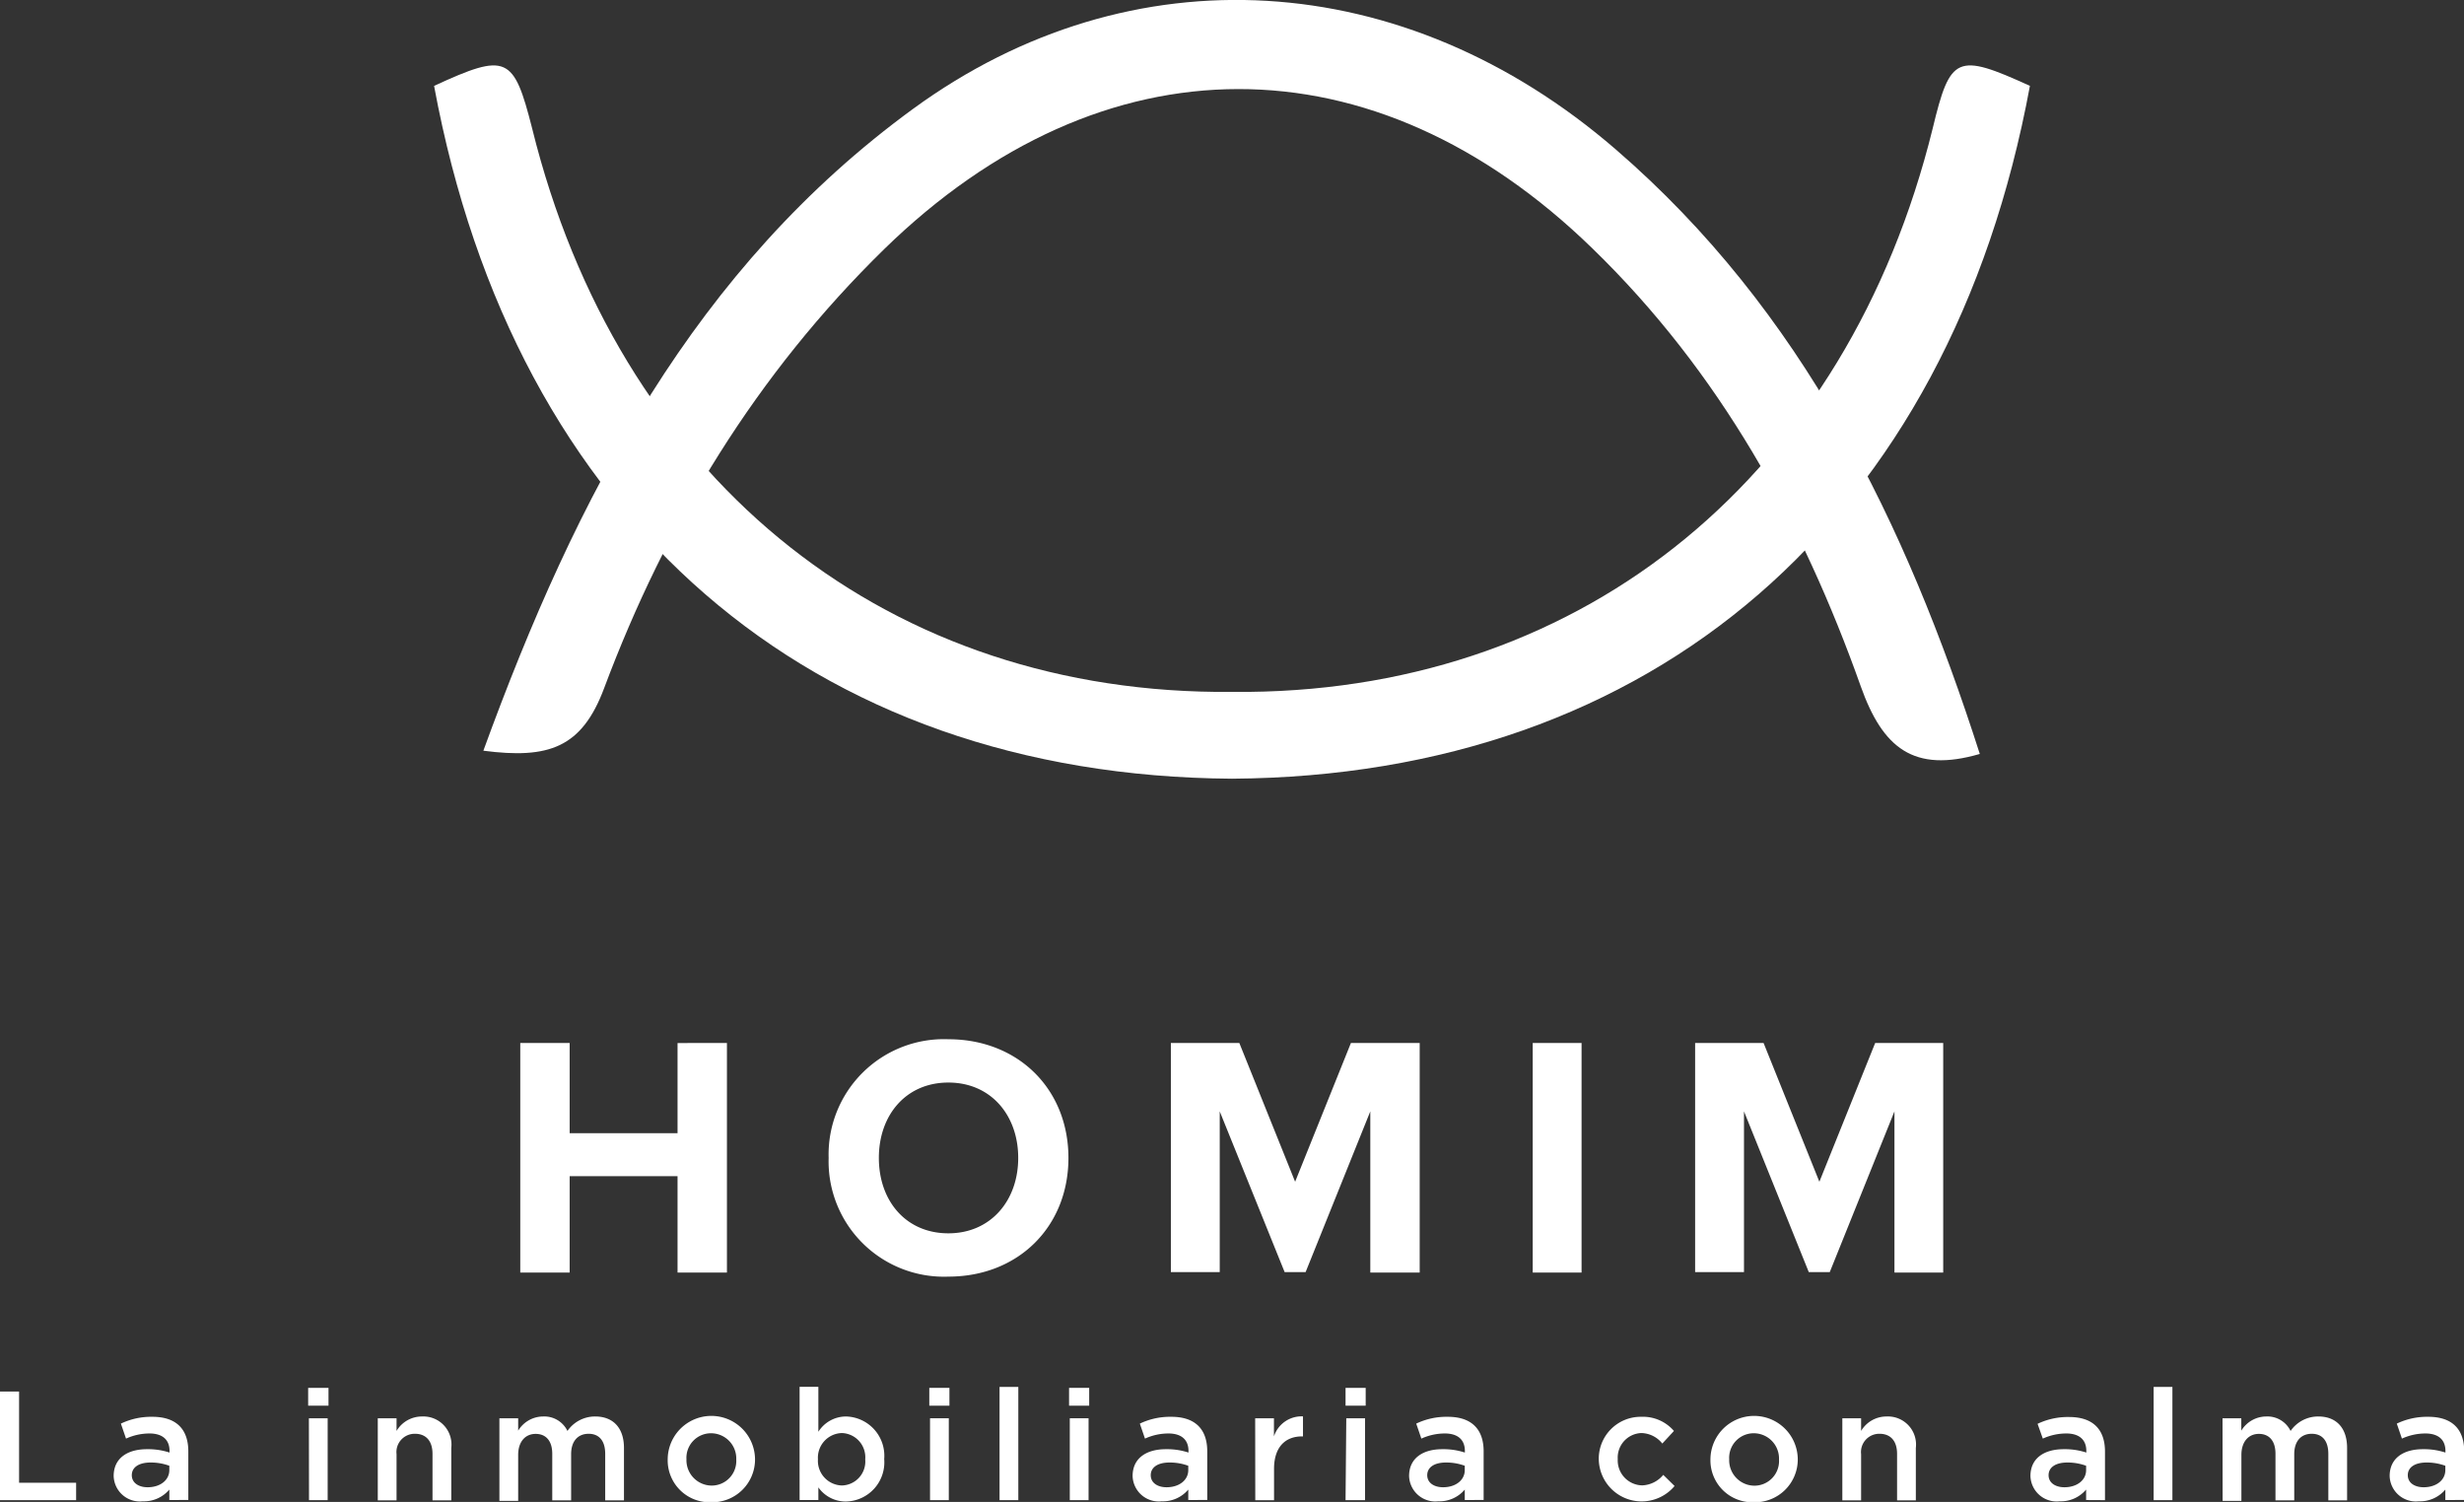 <svg id="Capa_1" data-name="Capa 1" xmlns="http://www.w3.org/2000/svg" viewBox="0 0 235 143.25"><rect x="0" y="0" width="235" height="143.25" fill="#333333" stroke="none"/><defs><style>.cls-1,.cls-2{fill:#fff;}.cls-1{fill-rule:evenodd;}</style></defs><title>logo-homim-8-white</title><path class="cls-1" d="M47.77,73.6c8.87-24.37,20.2-46.06,41-61.23s46.83-13.56,67,3.88c17.8,15.38,27.65,35.61,34.72,57.66-6.31,1.83-9.26-.57-11.35-6.44-5.56-15.66-13.47-30-25.58-41.76C132.68,5.38,106.82,5.45,86,25.76,73.82,37.67,65.19,51.87,59.29,67.63,57.16,73.33,54,74.41,47.77,73.6Z" transform="translate(-1.67 -2)"/><path class="cls-1" d="M186,14.24c-8.15,33-33,53.4-65.21,53.75-.53,0-1.05,0-1.58,0s-1.05,0-1.58,0c-32.25-.34-57.06-20.79-65.21-53.75C50.66,7.31,50,7,43.07,10.19,50.74,51.65,79,76,119.17,76.27c40.14-.27,68.43-24.61,76.1-66.08C188.28,7,187.67,7.31,186,14.24Z" transform="translate(-1.67 -2)"/><path class="cls-2" d="M66.29,123.37v-9.19H56v9.19H51.29V101.48H56v8.6H66.29v-8.6H71v21.89Z" transform="translate(-1.67 -2)"/><path class="cls-2" d="M80.7,112.44a11,11,0,0,1,11.42-11.32c6.63,0,11.45,4.73,11.45,11.32s-4.82,11.32-11.45,11.32A11,11,0,0,1,80.7,112.44Zm18.08,0c0-4.1-2.63-7.19-6.66-7.19s-6.63,3.08-6.63,7.19,2.59,7.19,6.63,7.19S98.78,116.51,98.78,112.44Z" transform="translate(-1.67 -2)"/><path class="cls-2" d="M132.36,123.37V108l-6.17,15.33h-2L118,108v15.33h-4.66V101.48h6.53l5.32,13.23,5.32-13.23h6.56v21.89Z" transform="translate(-1.67 -2)"/><path class="cls-2" d="M147.85,123.37V101.48h4.66v21.89Z" transform="translate(-1.67 -2)"/><path class="cls-2" d="M182.35,123.37V108l-6.17,15.33h-2L168,108v15.33h-4.66V101.48h6.53l5.32,13.23,5.32-13.23H187v21.89Z" transform="translate(-1.67 -2)"/><path class="cls-2" d="M1.67,134.72H3.49v8.7H8.93v1.66H1.67Z" transform="translate(-1.67 -2)"/><path class="cls-2" d="M17.82,145.07v-1a3.16,3.16,0,0,1-2.53,1.12,2.5,2.5,0,0,1-2.78-2.41v0c0-1.73,1.35-2.56,3.17-2.56a6.58,6.58,0,0,1,2.16.32v-.15c0-1.08-.68-1.67-1.92-1.67a5.43,5.43,0,0,0-2.23.49l-.49-1.43a6.69,6.69,0,0,1,3-.65c2.31,0,3.43,1.21,3.43,3.3v4.63Zm0-3.27a5.11,5.11,0,0,0-1.79-.31c-1.12,0-1.79.46-1.79,1.21v0c0,.74.67,1.15,1.51,1.15,1.18,0,2.07-.66,2.07-1.64Z" transform="translate(-1.67 -2)"/><path class="cls-2" d="M31.06,134.37H33v1.7H31.06Zm.07,2.9h1.79v7.81H31.14Z" transform="translate(-1.67 -2)"/><path class="cls-2" d="M37.7,137.27h1.79v1.21a2.81,2.81,0,0,1,2.44-1.38,2.68,2.68,0,0,1,2.78,3v5H42.92v-4.44c0-1.21-.61-1.91-1.67-1.91a1.74,1.74,0,0,0-1.76,1.94v4.41H37.7Z" transform="translate(-1.67 -2)"/><path class="cls-2" d="M49.3,137.27h1.79v1.18a2.8,2.8,0,0,1,2.38-1.35,2.45,2.45,0,0,1,2.32,1.38,3.19,3.19,0,0,1,2.65-1.38c1.7,0,2.74,1.08,2.74,3v5H59.39v-4.44c0-1.24-.58-1.91-1.58-1.91s-1.67.68-1.67,1.94v4.41H54.34v-4.45c0-1.21-.59-1.89-1.58-1.89s-1.67.74-1.67,2v4.39H49.3Z" transform="translate(-1.67 -2)"/><path class="cls-2" d="M65.35,141.21v0a4.16,4.16,0,0,1,8.33,0v0a4.08,4.08,0,0,1-4.18,4.07A4,4,0,0,1,65.35,141.21Zm6.54,0v0a2.41,2.41,0,0,0-2.4-2.51,2.34,2.34,0,0,0-2.35,2.48v0a2.42,2.42,0,0,0,2.38,2.51A2.35,2.35,0,0,0,71.89,141.21Z" transform="translate(-1.67 -2)"/><path class="cls-2" d="M79.72,143.86v1.21H77.93v-10.8h1.79v4.29a3.12,3.12,0,0,1,2.65-1.46A3.75,3.75,0,0,1,86,141.16v0a3.74,3.74,0,0,1-3.64,4.05A3.18,3.18,0,0,1,79.72,143.86Zm4.47-2.68v0a2.31,2.31,0,0,0-2.23-2.5,2.35,2.35,0,0,0-2.28,2.5v0a2.35,2.35,0,0,0,2.28,2.5A2.29,2.29,0,0,0,84.19,141.19Z" transform="translate(-1.67 -2)"/><path class="cls-2" d="M90.3,134.37h1.92v1.7H90.3Zm.07,2.9h1.79v7.81H90.37Z" transform="translate(-1.67 -2)"/><path class="cls-2" d="M97,134.28h1.79v10.8H97Z" transform="translate(-1.67 -2)"/><path class="cls-2" d="M103.63,134.37h1.92v1.7h-1.92Zm.07,2.9h1.79v7.81h-1.79Z" transform="translate(-1.67 -2)"/><path class="cls-2" d="M115,145.07v-1a3.16,3.16,0,0,1-2.53,1.12,2.5,2.5,0,0,1-2.78-2.41v0c0-1.73,1.35-2.56,3.17-2.56a6.58,6.58,0,0,1,2.16.32v-.15c0-1.08-.68-1.67-1.92-1.67a5.43,5.43,0,0,0-2.23.49l-.49-1.43a6.69,6.69,0,0,1,3-.65c2.31,0,3.43,1.21,3.43,3.3v4.63Zm0-3.27a5.11,5.11,0,0,0-1.79-.31c-1.12,0-1.79.46-1.79,1.21v0c0,.74.67,1.15,1.51,1.15,1.18,0,2.07-.66,2.07-1.64Z" transform="translate(-1.67 -2)"/><path class="cls-2" d="M121.38,137.27h1.79V139a2.77,2.77,0,0,1,2.77-1.91V139h-.1c-1.57,0-2.66,1-2.66,3.09v3h-1.79Z" transform="translate(-1.67 -2)"/><path class="cls-2" d="M130,134.37h1.92v1.7H130Zm.07,2.9h1.79v7.81H130Z" transform="translate(-1.67 -2)"/><path class="cls-2" d="M141.37,145.07v-1a3.16,3.16,0,0,1-2.53,1.12,2.5,2.5,0,0,1-2.78-2.41v0c0-1.73,1.35-2.56,3.16-2.56a6.58,6.58,0,0,1,2.16.32v-.15c0-1.08-.68-1.67-1.92-1.67a5.43,5.43,0,0,0-2.23.49l-.49-1.43a6.69,6.69,0,0,1,3-.65c2.31,0,3.43,1.21,3.43,3.3v4.63Zm0-3.27a5.11,5.11,0,0,0-1.79-.31c-1.12,0-1.79.46-1.79,1.21v0c0,.74.67,1.15,1.51,1.15,1.18,0,2.07-.66,2.07-1.64Z" transform="translate(-1.67 -2)"/><path class="cls-2" d="M154.15,141.21v0a4,4,0,0,1,4.05-4.08,3.9,3.9,0,0,1,3.12,1.35l-1.11,1.2a2.63,2.63,0,0,0-2-1,2.34,2.34,0,0,0-2.25,2.48v0a2.38,2.38,0,0,0,2.34,2.51,2.75,2.75,0,0,0,2-1l1.08,1.06a4.09,4.09,0,0,1-7.23-2.57Z" transform="translate(-1.67 -2)"/><path class="cls-2" d="M164.8,141.21v0a4.16,4.16,0,0,1,8.33,0v0a4.08,4.08,0,0,1-4.18,4.07A4,4,0,0,1,164.8,141.21Zm6.54,0v0a2.41,2.41,0,0,0-2.4-2.51,2.34,2.34,0,0,0-2.35,2.48v0A2.42,2.42,0,0,0,169,143.7,2.35,2.35,0,0,0,171.34,141.21Z" transform="translate(-1.67 -2)"/><path class="cls-2" d="M177.38,137.27h1.79v1.21a2.81,2.81,0,0,1,2.44-1.38,2.68,2.68,0,0,1,2.78,3v5H182.6v-4.44c0-1.21-.61-1.91-1.67-1.91a1.74,1.74,0,0,0-1.76,1.94v4.41h-1.79Z" transform="translate(-1.67 -2)"/><path class="cls-2" d="M200.63,145.07v-1a3.16,3.16,0,0,1-2.53,1.12,2.5,2.5,0,0,1-2.78-2.41v0c0-1.73,1.35-2.56,3.17-2.56a6.58,6.58,0,0,1,2.16.32v-.15c0-1.08-.68-1.67-1.92-1.67a5.43,5.43,0,0,0-2.23.49L196,137.8a6.69,6.69,0,0,1,3-.65c2.31,0,3.43,1.21,3.43,3.3v4.63Zm0-3.27a5.11,5.11,0,0,0-1.79-.31c-1.12,0-1.79.46-1.79,1.21v0c0,.74.67,1.15,1.51,1.15,1.18,0,2.07-.66,2.07-1.64Z" transform="translate(-1.67 -2)"/><path class="cls-2" d="M207.07,134.28h1.79v10.8h-1.79Z" transform="translate(-1.67 -2)"/><path class="cls-2" d="M213.64,137.27h1.79v1.18a2.8,2.8,0,0,1,2.38-1.35,2.45,2.45,0,0,1,2.32,1.38,3.19,3.19,0,0,1,2.65-1.38c1.7,0,2.74,1.08,2.74,3v5h-1.79v-4.44c0-1.24-.58-1.91-1.58-1.91s-1.67.68-1.67,1.94v4.41h-1.79v-4.45c0-1.21-.59-1.89-1.58-1.89s-1.67.74-1.67,2v4.39h-1.79Z" transform="translate(-1.67 -2)"/><path class="cls-2" d="M234.89,145.07v-1a3.16,3.16,0,0,1-2.53,1.12,2.5,2.5,0,0,1-2.78-2.41v0c0-1.73,1.35-2.56,3.16-2.56a6.58,6.58,0,0,1,2.16.32v-.15c0-1.08-.68-1.67-1.92-1.67a5.43,5.43,0,0,0-2.23.49l-.49-1.43a6.69,6.69,0,0,1,3-.65c2.31,0,3.43,1.21,3.43,3.3v4.63Zm0-3.27a5.11,5.11,0,0,0-1.79-.31c-1.12,0-1.79.46-1.79,1.21v0c0,.74.67,1.15,1.51,1.15,1.18,0,2.07-.66,2.07-1.64Z" transform="translate(-1.67 -2)"/></svg>